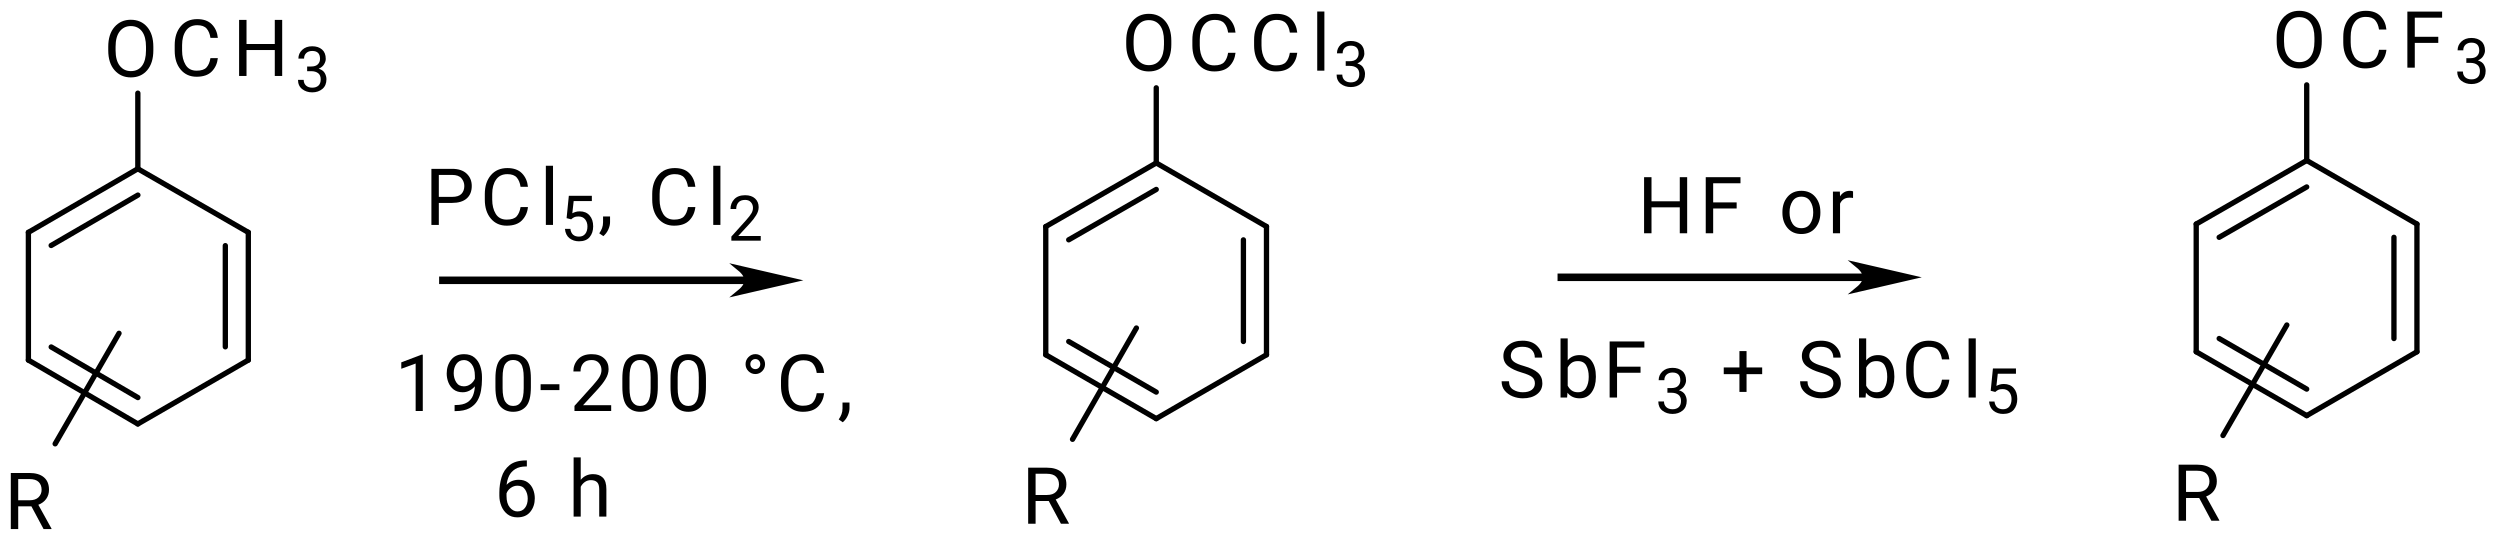 <?xml version="1.0" encoding="UTF-8"?>
<!DOCTYPE svg PUBLIC '-//W3C//DTD SVG 1.0//EN'
          'http://www.w3.org/TR/2001/REC-SVG-20010904/DTD/svg10.dtd'>
<svg stroke-dasharray="none" shape-rendering="auto" xmlns="http://www.w3.org/2000/svg" font-family="'Dialog'" text-rendering="auto" width="619" fill-opacity="1" color-interpolation="auto" color-rendering="auto" preserveAspectRatio="xMidYMid meet" font-size="12px" viewBox="0 0 619 134" fill="black" xmlns:xlink="http://www.w3.org/1999/xlink" stroke="black" image-rendering="auto" stroke-miterlimit="10" stroke-linecap="square" stroke-linejoin="miter" font-style="normal" stroke-width="1" height="134" stroke-dashoffset="0" font-weight="normal" stroke-opacity="1"
><!--Generated by the Batik Graphics2D SVG Generator--><defs id="genericDefs"
  /><g
  ><defs id="defs1"
    ><clipPath clipPathUnits="userSpaceOnUse" id="clipPath1"
      ><path d="M1.254 2.332 L233.038 2.332 L233.038 52.449 L1.254 52.449 L1.254 2.332 Z"
      /></clipPath
      ><clipPath clipPathUnits="userSpaceOnUse" id="clipPath2"
      ><path d="M94.763 155.875 L94.763 204.599 L320.102 204.599 L320.102 155.875 Z"
      /></clipPath
    ></defs
    ><g transform="scale(2.667,2.667) translate(-1.254,-2.332) matrix(1.029,0,0,1.029,-96.219,-158.001)"
    ><path d="M108.561 160.037 L108.561 160.357 Q108.561 161.498 108.007 162.149 Q107.456 162.798 106.531 162.798 Q105.632 162.798 105.062 162.149 Q104.492 161.498 104.492 160.357 L104.492 160.037 Q104.492 158.899 105.057 158.248 Q105.625 157.597 106.524 157.597 Q107.449 157.597 108.005 158.248 Q108.561 158.899 108.561 160.037 ZM107.898 160.357 L107.898 160.031 Q107.898 159.127 107.537 158.647 Q107.175 158.167 106.524 158.167 Q105.903 158.167 105.528 158.647 Q105.154 159.127 105.154 160.031 L105.154 160.357 Q105.154 161.268 105.532 161.75 Q105.91 162.23 106.531 162.23 Q107.185 162.23 107.542 161.75 Q107.898 161.268 107.898 160.357 Z" stroke="none" clip-path="url(#clipPath2)"
    /></g
    ><g transform="matrix(2.743,0,0,2.743,-259.927,-427.554)"
    ><path d="M113.756 161.118 L114.424 161.118 Q114.347 161.838 113.881 162.318 Q113.415 162.798 112.505 162.798 Q111.615 162.798 111.072 162.156 Q110.53 161.514 110.53 160.45 L110.53 159.947 Q110.53 158.883 111.077 158.241 Q111.626 157.597 112.565 157.597 Q113.422 157.597 113.884 158.07 Q114.347 158.543 114.424 159.289 L113.756 159.289 Q113.68 158.761 113.415 158.454 Q113.151 158.146 112.565 158.146 Q111.893 158.146 111.545 158.64 Q111.197 159.134 111.197 159.94 L111.197 160.45 Q111.197 161.199 111.513 161.725 Q111.83 162.251 112.505 162.251 Q113.144 162.251 113.406 161.952 Q113.67 161.653 113.756 161.118 Z" stroke="none" clip-path="url(#clipPath2)"
    /></g
    ><g transform="matrix(2.743,0,0,2.743,-259.927,-427.554)"
    ><path d="M119.564 162.728 L119.564 160.387 L117.012 160.387 L117.012 162.728 L116.343 162.728 L116.343 157.667 L117.012 157.667 L117.012 159.843 L119.564 159.843 L119.564 157.667 L120.232 157.667 L120.232 162.728 L119.564 162.728 Z" stroke="none" clip-path="url(#clipPath2)"
    /></g
    ><g transform="matrix(2.743,0,0,2.743,-259.927,-427.554)"
    ><path d="M122.851 162.296 L122.484 162.296 L122.484 161.874 L122.851 161.874 Q123.253 161.874 123.45 161.677 Q123.648 161.479 123.648 161.182 Q123.648 160.47 122.942 160.47 Q122.613 160.47 122.409 160.657 Q122.207 160.845 122.207 161.162 L121.694 161.162 Q121.694 160.698 122.037 160.374 Q122.38 160.047 122.942 160.047 Q123.49 160.047 123.828 160.338 Q124.165 160.628 124.165 161.193 Q124.165 161.417 124.013 161.673 Q123.863 161.929 123.529 162.072 Q123.932 162.202 124.078 162.474 Q124.227 162.747 124.227 163.023 Q124.227 163.591 123.859 163.9 Q123.492 164.208 122.945 164.208 Q122.417 164.208 122.039 163.915 Q121.66 163.62 121.66 163.081 L122.174 163.081 Q122.174 163.401 122.382 163.594 Q122.589 163.785 122.945 163.785 Q123.298 163.785 123.503 163.6 Q123.709 163.413 123.709 163.034 Q123.709 162.656 123.476 162.476 Q123.242 162.296 122.851 162.296 Z" stroke="none" clip-path="url(#clipPath2)"
    /></g
    ><g transform="matrix(2.743,0,0,2.743,-259.927,-427.554)"
    ><path d="M98.692 203.626 L97.594 201.575 L96.404 201.575 L96.404 203.626 L95.735 203.626 L95.735 198.565 L97.41 198.565 Q98.261 198.565 98.722 198.954 Q99.183 199.343 99.183 200.083 Q99.183 200.555 98.926 200.91 Q98.671 201.262 98.219 201.436 L99.408 203.585 L99.408 203.626 L98.692 203.626 ZM96.404 199.114 L96.404 201.028 L97.431 201.028 Q97.969 201.028 98.243 200.752 Q98.516 200.477 98.516 200.083 Q98.516 199.645 98.252 199.38 Q97.99 199.114 97.41 199.114 L96.404 199.114 Z" stroke="none" clip-path="url(#clipPath2)"
    /></g
    ><g transform="matrix(2.743,0,0,2.743,-259.927,-427.554)"
    ><path d="M200.491 159.559 L200.491 159.879 Q200.491 161.019 199.937 161.671 Q199.386 162.32 198.461 162.32 Q197.562 162.32 196.992 161.671 Q196.421 161.019 196.421 159.879 L196.421 159.559 Q196.421 158.421 196.987 157.77 Q197.555 157.119 198.454 157.119 Q199.379 157.119 199.935 157.77 Q200.491 158.421 200.491 159.559 ZM199.828 159.879 L199.828 159.552 Q199.828 158.648 199.467 158.169 Q199.105 157.689 198.454 157.689 Q197.833 157.689 197.457 158.169 Q197.084 158.648 197.084 159.552 L197.084 159.879 Q197.084 160.79 197.462 161.272 Q197.84 161.752 198.461 161.752 Q199.114 161.752 199.471 161.272 Q199.828 160.79 199.828 159.879 Z" stroke="none" clip-path="url(#clipPath2)"
    /></g
    ><g transform="matrix(2.743,0,0,2.743,-259.927,-427.554)"
    ><path d="M205.617 160.639 L206.285 160.639 Q206.208 161.36 205.742 161.84 Q205.276 162.32 204.366 162.32 Q203.476 162.32 202.933 161.678 Q202.391 161.036 202.391 159.972 L202.391 159.469 Q202.391 158.405 202.938 157.763 Q203.487 157.119 204.426 157.119 Q205.283 157.119 205.745 157.591 Q206.208 158.064 206.285 158.811 L205.617 158.811 Q205.541 158.282 205.276 157.976 Q205.012 157.668 204.426 157.668 Q203.754 157.668 203.406 158.162 Q203.058 158.655 203.058 159.462 L203.058 159.972 Q203.058 160.72 203.374 161.246 Q203.691 161.773 204.366 161.773 Q205.005 161.773 205.267 161.474 Q205.531 161.175 205.617 160.639 Z" stroke="none" clip-path="url(#clipPath2)"
    /></g
    ><g transform="matrix(2.743,0,0,2.743,-259.927,-427.554)"
    ><path d="M211.189 160.639 L211.857 160.639 Q211.78 161.36 211.315 161.84 Q210.849 162.32 209.938 162.32 Q209.048 162.32 208.506 161.678 Q207.963 161.036 207.963 159.972 L207.963 159.469 Q207.963 158.405 208.51 157.763 Q209.06 157.119 209.998 157.119 Q210.856 157.119 211.317 157.591 Q211.78 158.064 211.857 158.811 L211.189 158.811 Q211.113 158.282 210.849 157.976 Q210.584 157.668 209.998 157.668 Q209.326 157.668 208.978 158.162 Q208.631 158.655 208.631 159.462 L208.631 159.972 Q208.631 160.72 208.946 161.246 Q209.263 161.773 209.938 161.773 Q210.578 161.773 210.839 161.474 Q211.104 161.175 211.189 160.639 Z" stroke="none" clip-path="url(#clipPath2)"
    /></g
    ><g transform="matrix(2.743,0,0,2.743,-259.927,-427.554)"
    ><path d="M214.307 156.91 L214.307 162.25 L213.661 162.25 L213.661 156.91 L214.307 156.91 Z" stroke="none" clip-path="url(#clipPath2)"
    /></g
    ><g transform="matrix(2.743,0,0,2.743,-259.927,-427.554)"
    ><path d="M216.599 161.818 L216.232 161.818 L216.232 161.395 L216.599 161.395 Q217.002 161.395 217.198 161.199 Q217.397 161 217.397 160.704 Q217.397 159.992 216.69 159.992 Q216.362 159.992 216.158 160.179 Q215.956 160.366 215.956 160.683 L215.442 160.683 Q215.442 160.22 215.785 159.895 Q216.129 159.569 216.69 159.569 Q217.239 159.569 217.577 159.86 Q217.914 160.149 217.914 160.715 Q217.914 160.939 217.762 161.195 Q217.612 161.451 217.278 161.594 Q217.68 161.724 217.827 161.996 Q217.975 162.269 217.975 162.545 Q217.975 163.112 217.608 163.422 Q217.241 163.73 216.694 163.73 Q216.166 163.73 215.787 163.437 Q215.409 163.142 215.409 162.602 L215.923 162.602 Q215.923 162.923 216.13 163.116 Q216.338 163.307 216.694 163.307 Q217.046 163.307 217.252 163.122 Q217.458 162.934 217.458 162.556 Q217.458 162.178 217.224 161.998 Q216.991 161.818 216.599 161.818 Z" stroke="none" clip-path="url(#clipPath2)"
    /></g
    ><g transform="matrix(2.743,0,0,2.743,-259.927,-427.554)"
    ><path d="M190.527 203.148 L189.428 201.097 L188.239 201.097 L188.239 203.148 L187.569 203.148 L187.569 198.086 L189.245 198.086 Q190.095 198.086 190.557 198.476 Q191.018 198.865 191.018 199.604 Q191.018 200.077 190.761 200.432 Q190.506 200.784 190.054 200.958 L191.243 203.106 L191.243 203.148 L190.527 203.148 ZM188.239 198.635 L188.239 200.55 L189.266 200.55 Q189.804 200.55 190.077 200.274 Q190.35 199.998 190.35 199.604 Q190.35 199.166 190.086 198.902 Q189.824 198.635 189.245 198.635 L188.239 198.635 Z" stroke="none" clip-path="url(#clipPath2)"
    /></g
    ><g transform="matrix(2.743,0,0,2.743,-259.927,-427.554)"
    ><path d="M304.337 159.287 L304.337 159.607 Q304.337 160.748 303.784 161.399 Q303.232 162.048 302.307 162.048 Q301.408 162.048 300.838 161.399 Q300.267 160.748 300.267 159.607 L300.267 159.287 Q300.267 158.149 300.833 157.498 Q301.401 156.847 302.3 156.847 Q303.225 156.847 303.781 157.498 Q304.337 158.149 304.337 159.287 ZM303.675 159.607 L303.675 159.281 Q303.675 158.377 303.313 157.897 Q302.952 157.417 302.3 157.417 Q301.679 157.417 301.304 157.897 Q300.93 158.377 300.93 159.281 L300.93 159.607 Q300.93 160.518 301.308 161 Q301.686 161.48 302.307 161.48 Q302.961 161.48 303.318 161 Q303.675 160.518 303.675 159.607 Z" stroke="none" clip-path="url(#clipPath2)"
    /></g
    ><g transform="matrix(2.743,0,0,2.743,-259.927,-427.554)"
    ><path d="M309.505 160.368 L310.172 160.368 Q310.096 161.088 309.63 161.568 Q309.164 162.048 308.253 162.048 Q307.363 162.048 306.821 161.406 Q306.278 160.764 306.278 159.7 L306.278 159.197 Q306.278 158.133 306.825 157.491 Q307.375 156.847 308.313 156.847 Q309.171 156.847 309.632 157.32 Q310.096 157.793 310.172 158.539 L309.505 158.539 Q309.428 158.011 309.164 157.704 Q308.9 157.396 308.313 157.396 Q307.641 157.396 307.293 157.89 Q306.946 158.384 306.946 159.19 L306.946 159.7 Q306.946 160.449 307.261 160.975 Q307.579 161.501 308.253 161.501 Q308.893 161.501 309.155 161.202 Q309.419 160.903 309.505 160.368 Z" stroke="none" clip-path="url(#clipPath2)"
    /></g
    ><g transform="matrix(2.743,0,0,2.743,-259.927,-427.554)"
    ><path d="M312.064 161.978 L312.064 156.917 L315.2 156.917 L315.2 157.466 L312.733 157.466 L312.733 159.192 L314.854 159.192 L314.854 159.742 L312.733 159.742 L312.733 161.978 L312.064 161.978 Z" stroke="none" clip-path="url(#clipPath2)"
    /></g
    ><g transform="matrix(2.743,0,0,2.743,-259.927,-427.554)"
    ><path d="M317.754 161.546 L317.387 161.546 L317.387 161.124 L317.754 161.124 Q318.157 161.124 318.353 160.927 Q318.552 160.729 318.552 160.432 Q318.552 159.72 317.845 159.72 Q317.517 159.72 317.313 159.907 Q317.111 160.095 317.111 160.412 L316.597 160.412 Q316.597 159.948 316.94 159.624 Q317.283 159.297 317.845 159.297 Q318.394 159.297 318.731 159.588 Q319.069 159.878 319.069 160.443 Q319.069 160.667 318.917 160.923 Q318.767 161.179 318.433 161.322 Q318.835 161.452 318.982 161.724 Q319.13 161.997 319.13 162.273 Q319.13 162.841 318.763 163.15 Q318.396 163.458 317.849 163.458 Q317.32 163.458 316.942 163.165 Q316.564 162.87 316.564 162.331 L317.077 162.331 Q317.077 162.651 317.285 162.844 Q317.493 163.035 317.849 163.035 Q318.201 163.035 318.407 162.85 Q318.613 162.663 318.613 162.284 Q318.613 161.906 318.379 161.726 Q318.146 161.546 317.754 161.546 Z" stroke="none" clip-path="url(#clipPath2)"
    /></g
    ><g transform="matrix(2.743,0,0,2.743,-259.927,-427.554)"
    ><path d="M294.373 202.876 L293.274 200.825 L292.085 200.825 L292.085 202.876 L291.416 202.876 L291.416 197.815 L293.091 197.815 Q293.942 197.815 294.403 198.204 Q294.864 198.593 294.864 199.333 Q294.864 199.805 294.607 200.16 Q294.352 200.512 293.9 200.686 L295.089 202.835 L295.089 202.876 L294.373 202.876 ZM292.085 198.364 L292.085 200.278 L293.112 200.278 Q293.65 200.278 293.923 200.002 Q294.197 199.727 294.197 199.333 Q294.197 198.895 293.933 198.63 Q293.671 198.364 293.091 198.364 L292.085 198.364 Z" stroke="none" clip-path="url(#clipPath2)"
    /></g
    ><g transform="matrix(2.743,0,0,2.743,-259.927,-427.554)"
    ><path d="M233.309 190.476 Q233.309 190.121 233.065 189.912 Q232.822 189.704 232.106 189.495 Q231.355 189.275 230.91 188.934 Q230.465 188.591 230.465 188 Q230.465 187.409 230.935 187.018 Q231.406 186.624 232.185 186.624 Q233.04 186.624 233.503 187.094 Q233.969 187.562 233.969 188.153 L233.302 188.153 Q233.302 187.729 233.026 187.451 Q232.752 187.173 232.185 187.173 Q231.649 187.173 231.392 187.407 Q231.135 187.641 231.135 187.993 Q231.135 188.313 231.415 188.526 Q231.696 188.737 232.321 188.911 Q233.179 189.155 233.58 189.516 Q233.983 189.878 233.983 190.469 Q233.983 191.088 233.499 191.456 Q233.017 191.825 232.217 191.825 Q231.746 191.825 231.308 191.651 Q230.87 191.477 230.588 191.134 Q230.305 190.791 230.305 190.288 L230.972 190.288 Q230.972 190.805 231.35 191.041 Q231.73 191.278 232.217 191.278 Q232.741 191.278 233.024 191.062 Q233.309 190.844 233.309 190.476 Z" stroke="none" clip-path="url(#clipPath2)"
    /></g
    ><g transform="matrix(2.743,0,0,2.743,-259.927,-427.554)"
    ><path d="M238.813 189.915 Q238.813 190.74 238.431 191.282 Q238.048 191.825 237.348 191.825 Q236.637 191.825 236.25 191.319 L236.215 191.755 L235.624 191.755 L235.624 186.415 L236.271 186.415 L236.271 188.399 Q236.653 187.924 237.341 187.924 Q238.051 187.924 238.431 188.452 Q238.813 188.981 238.813 189.843 L238.813 189.915 ZM237.181 188.466 Q236.832 188.466 236.611 188.635 Q236.393 188.802 236.271 189.05 L236.271 190.686 Q236.396 190.937 236.618 191.108 Q236.841 191.278 237.189 191.278 Q237.71 191.278 237.937 190.877 Q238.167 190.476 238.167 189.915 L238.167 189.843 Q238.167 189.282 237.949 188.874 Q237.731 188.466 237.181 188.466 Z" stroke="none" clip-path="url(#clipPath2)"
    /></g
    ><g transform="matrix(2.743,0,0,2.743,-259.927,-427.554)"
    ><path d="M240.055 191.755 L240.055 186.693 L243.191 186.693 L243.191 187.242 L240.725 187.242 L240.725 188.969 L242.845 188.969 L242.845 189.518 L240.725 189.518 L240.725 191.755 L240.055 191.755 Z" stroke="none" clip-path="url(#clipPath2)"
    /></g
    ><g transform="matrix(2.743,0,0,2.743,-259.927,-427.554)"
    ><path d="M245.638 191.323 L245.271 191.323 L245.271 190.9 L245.638 190.9 Q246.041 190.9 246.237 190.704 Q246.436 190.505 246.436 190.209 Q246.436 189.497 245.729 189.497 Q245.401 189.497 245.197 189.684 Q244.995 189.871 244.995 190.188 L244.481 190.188 Q244.481 189.725 244.824 189.4 Q245.167 189.074 245.729 189.074 Q246.278 189.074 246.616 189.365 Q246.953 189.654 246.953 190.22 Q246.953 190.444 246.801 190.7 Q246.651 190.956 246.317 191.099 Q246.719 191.228 246.866 191.501 Q247.014 191.774 247.014 192.05 Q247.014 192.617 246.647 192.927 Q246.28 193.235 245.733 193.235 Q245.205 193.235 244.826 192.942 Q244.448 192.647 244.448 192.107 L244.962 192.107 Q244.962 192.428 245.169 192.621 Q245.377 192.812 245.733 192.812 Q246.085 192.812 246.291 192.626 Q246.497 192.439 246.497 192.061 Q246.497 191.683 246.263 191.503 Q246.03 191.323 245.638 191.323 Z" stroke="none" clip-path="url(#clipPath2)"
    /></g
    ><g transform="matrix(2.743,0,0,2.743,-259.927,-427.554)"
    ><path d="M253.825 189.644 L252.414 189.644 L252.414 191.247 L251.772 191.247 L251.772 189.644 L250.356 189.644 L250.356 189.039 L251.772 189.039 L251.772 187.562 L252.414 187.562 L252.414 189.039 L253.825 189.039 L253.825 189.644 Z" stroke="none" clip-path="url(#clipPath2)"
    /></g
    ><g transform="matrix(2.743,0,0,2.743,-259.927,-427.554)"
    ><path d="M260.252 190.476 Q260.252 190.121 260.008 189.912 Q259.765 189.704 259.049 189.495 Q258.298 189.275 257.853 188.934 Q257.408 188.591 257.408 188 Q257.408 187.409 257.878 187.018 Q258.349 186.624 259.127 186.624 Q259.983 186.624 260.446 187.094 Q260.912 187.562 260.912 188.153 L260.245 188.153 Q260.245 187.729 259.969 187.451 Q259.695 187.173 259.127 187.173 Q258.592 187.173 258.335 187.407 Q258.078 187.641 258.078 187.993 Q258.078 188.313 258.358 188.526 Q258.639 188.737 259.264 188.911 Q260.122 189.155 260.523 189.516 Q260.926 189.878 260.926 190.469 Q260.926 191.088 260.442 191.456 Q259.96 191.825 259.16 191.825 Q258.69 191.825 258.251 191.651 Q257.813 191.477 257.531 191.134 Q257.248 190.791 257.248 190.288 L257.915 190.288 Q257.915 190.805 258.293 191.041 Q258.673 191.278 259.16 191.278 Q259.684 191.278 259.966 191.062 Q260.252 190.844 260.252 190.476 Z" stroke="none" clip-path="url(#clipPath2)"
    /></g
    ><g transform="matrix(2.743,0,0,2.743,-259.927,-427.554)"
    ><path d="M265.756 189.915 Q265.756 190.74 265.374 191.282 Q264.991 191.825 264.291 191.825 Q263.58 191.825 263.193 191.319 L263.158 191.755 L262.567 191.755 L262.567 186.415 L263.214 186.415 L263.214 188.399 Q263.596 187.924 264.284 187.924 Q264.994 187.924 265.374 188.452 Q265.756 188.981 265.756 189.843 L265.756 189.915 ZM264.125 188.466 Q263.774 188.466 263.554 188.635 Q263.337 188.802 263.214 189.05 L263.214 190.686 Q263.339 190.937 263.561 191.108 Q263.784 191.278 264.132 191.278 Q264.653 191.278 264.88 190.877 Q265.11 190.476 265.11 189.915 L265.11 189.843 Q265.11 189.282 264.892 188.874 Q264.674 188.466 264.125 188.466 Z" stroke="none" clip-path="url(#clipPath2)"
    /></g
    ><g transform="matrix(2.743,0,0,2.743,-259.927,-427.554)"
    ><path d="M270.053 190.144 L270.72 190.144 Q270.644 190.865 270.178 191.345 Q269.712 191.825 268.801 191.825 Q267.911 191.825 267.369 191.183 Q266.826 190.541 266.826 189.477 L266.826 188.974 Q266.826 187.91 267.373 187.268 Q267.923 186.624 268.861 186.624 Q269.719 186.624 270.18 187.096 Q270.644 187.569 270.72 188.315 L270.053 188.315 Q269.976 187.787 269.712 187.481 Q269.448 187.173 268.861 187.173 Q268.189 187.173 267.841 187.667 Q267.494 188.16 267.494 188.967 L267.494 189.477 Q267.494 190.225 267.809 190.751 Q268.127 191.278 268.801 191.278 Q269.441 191.278 269.702 190.979 Q269.967 190.68 270.053 190.144 Z" stroke="none" clip-path="url(#clipPath2)"
    /></g
    ><g transform="matrix(2.743,0,0,2.743,-259.927,-427.554)"
    ><path d="M273.105 186.415 L273.105 191.755 L272.458 191.755 L272.458 186.415 L273.105 186.415 Z" stroke="none" clip-path="url(#clipPath2)"
    /></g
    ><g transform="matrix(2.743,0,0,2.743,-259.927,-427.554)"
    ><path d="M274.864 191.251 L274.452 191.145 L274.654 189.13 L276.733 189.13 L276.733 189.604 L275.092 189.604 L274.969 190.706 Q275.08 190.643 275.251 190.587 Q275.422 190.531 275.644 190.531 Q276.204 190.531 276.527 190.9 Q276.851 191.267 276.851 191.888 Q276.851 192.469 276.534 192.853 Q276.217 193.235 275.57 193.235 Q275.077 193.235 274.717 192.958 Q274.359 192.68 274.304 192.113 L274.793 192.113 Q274.891 192.812 275.57 192.812 Q275.933 192.812 276.134 192.565 Q276.334 192.317 276.334 191.894 Q276.334 191.512 276.124 191.252 Q275.915 190.993 275.526 190.993 Q275.266 190.993 275.132 191.063 Q274.999 191.132 274.864 191.251 Z" stroke="none" clip-path="url(#clipPath2)"
    /></g
    ><g transform="matrix(2.743,0,0,2.743,-259.927,-427.554)"
    ><path d="M246.387 176.927 L246.387 174.586 L243.835 174.586 L243.835 176.927 L243.165 176.927 L243.165 171.865 L243.835 171.865 L243.835 174.041 L246.387 174.041 L246.387 171.865 L247.054 171.865 L247.054 176.927 L246.387 176.927 Z" stroke="none" clip-path="url(#clipPath2)"
    /></g
    ><g transform="matrix(2.743,0,0,2.743,-259.927,-427.554)"
    ><path d="M248.731 176.927 L248.731 171.865 L251.867 171.865 L251.867 172.414 L249.401 172.414 L249.401 174.141 L251.521 174.141 L251.521 174.69 L249.401 174.69 L249.401 176.927 L248.731 176.927 Z" stroke="none" clip-path="url(#clipPath2)"
    /></g
    ><g transform="matrix(2.743,0,0,2.743,-259.927,-427.554)"
    ><path d="M255.652 175.086 L255.652 175.007 Q255.652 174.189 256.111 173.642 Q256.57 173.095 257.36 173.095 Q258.155 173.095 258.617 173.642 Q259.078 174.189 259.078 175.007 L259.078 175.086 Q259.078 175.904 258.617 176.451 Q258.155 176.996 257.367 176.996 Q256.575 176.996 256.113 176.451 Q255.652 175.904 255.652 175.086 ZM256.297 175.007 L256.297 175.086 Q256.297 175.647 256.561 176.057 Q256.827 176.468 257.367 176.468 Q257.896 176.468 258.162 176.057 Q258.431 175.647 258.431 175.086 L258.431 175.007 Q258.431 174.453 258.162 174.039 Q257.896 173.624 257.36 173.624 Q256.827 173.624 256.561 174.039 Q256.297 174.453 256.297 175.007 Z" stroke="none" clip-path="url(#clipPath2)"
    /></g
    ><g transform="matrix(2.743,0,0,2.743,-259.927,-427.554)"
    ><path d="M261.714 173.714 Q261.383 173.714 261.169 173.863 Q260.959 174.008 260.854 174.256 L260.854 176.927 L260.212 176.927 L260.212 173.165 L260.838 173.165 L260.852 173.596 Q260.993 173.367 261.213 173.232 Q261.436 173.095 261.744 173.095 Q261.925 173.095 262.029 173.144 L262.027 173.742 Q261.883 173.714 261.714 173.714 Z" stroke="none" clip-path="url(#clipPath2)"
    /></g
    ><g transform="matrix(2.743,0,0,2.743,-259.927,-427.554)"
    ><path d="M135.567 174.187 L134.371 174.187 L134.371 176.173 L133.701 176.173 L133.701 171.111 L135.567 171.111 Q136.429 171.111 136.885 171.547 Q137.344 171.98 137.344 172.655 Q137.344 173.387 136.885 173.788 Q136.429 174.187 135.567 174.187 ZM134.371 171.66 L134.371 173.642 L135.567 173.642 Q136.158 173.642 136.415 173.369 Q136.672 173.093 136.672 172.662 Q136.672 172.272 136.415 171.966 Q136.158 171.66 135.567 171.66 L134.371 171.66 Z" stroke="none" clip-path="url(#clipPath2)"
    /></g
    ><g transform="matrix(2.743,0,0,2.743,-259.927,-427.554)"
    ><path d="M141.749 174.562 L142.416 174.562 Q142.34 175.283 141.874 175.763 Q141.408 176.242 140.497 176.242 Q139.607 176.242 139.065 175.6 Q138.522 174.958 138.522 173.895 L138.522 173.392 Q138.522 172.328 139.069 171.686 Q139.619 171.042 140.557 171.042 Q141.415 171.042 141.876 171.514 Q142.34 171.987 142.416 172.733 L141.749 172.733 Q141.672 172.205 141.408 171.899 Q141.144 171.591 140.557 171.591 Q139.885 171.591 139.537 172.084 Q139.19 172.578 139.19 173.385 L139.19 173.895 Q139.19 174.643 139.505 175.169 Q139.822 175.695 140.497 175.695 Q141.137 175.695 141.399 175.397 Q141.663 175.097 141.749 174.562 Z" stroke="none" clip-path="url(#clipPath2)"
    /></g
    ><g transform="matrix(2.743,0,0,2.743,-259.927,-427.554)"
    ><path d="M144.678 170.833 L144.678 176.173 L144.032 176.173 L144.032 170.833 L144.678 170.833 Z" stroke="none" clip-path="url(#clipPath2)"
    /></g
    ><g transform="matrix(2.743,0,0,2.743,-259.927,-427.554)"
    ><path d="M146.315 175.669 L145.904 175.563 L146.106 173.547 L148.184 173.547 L148.184 174.022 L146.543 174.022 L146.421 175.123 Q146.532 175.06 146.703 175.005 Q146.873 174.949 147.096 174.949 Q147.656 174.949 147.978 175.318 Q148.303 175.685 148.303 176.306 Q148.303 176.887 147.986 177.271 Q147.669 177.653 147.022 177.653 Q146.528 177.653 146.169 177.376 Q145.811 177.098 145.755 176.531 L146.245 176.531 Q146.343 177.23 147.022 177.23 Q147.385 177.23 147.585 176.983 Q147.786 176.735 147.786 176.312 Q147.786 175.93 147.576 175.67 Q147.367 175.411 146.977 175.411 Q146.718 175.411 146.584 175.481 Q146.451 175.55 146.315 175.669 Z" stroke="none" clip-path="url(#clipPath2)"
    /></g
    ><g transform="matrix(2.743,0,0,2.743,-259.927,-427.554)"
    ><path d="M149.827 175.408 L149.827 175.925 Q149.827 176.242 149.667 176.595 Q149.507 176.949 149.217 177.186 L148.853 176.931 Q149.016 176.701 149.106 176.46 Q149.196 176.219 149.196 175.936 L149.196 175.408 L149.827 175.408 Z" stroke="none" clip-path="url(#clipPath2)"
    /></g
    ><g transform="matrix(2.743,0,0,2.743,-259.927,-427.554)"
    ><path d="M156.859 174.562 L157.527 174.562 Q157.451 175.283 156.985 175.763 Q156.519 176.242 155.608 176.242 Q154.718 176.242 154.175 175.6 Q153.633 174.958 153.633 173.895 L153.633 173.392 Q153.633 172.328 154.18 171.686 Q154.73 171.042 155.668 171.042 Q156.526 171.042 156.987 171.514 Q157.451 171.987 157.527 172.733 L156.859 172.733 Q156.783 172.205 156.519 171.899 Q156.255 171.591 155.668 171.591 Q154.996 171.591 154.648 172.084 Q154.301 172.578 154.301 173.385 L154.301 173.895 Q154.301 174.643 154.616 175.169 Q154.933 175.695 155.608 175.695 Q156.248 175.695 156.51 175.397 Q156.774 175.097 156.859 174.562 Z" stroke="none" clip-path="url(#clipPath2)"
    /></g
    ><g transform="matrix(2.743,0,0,2.743,-259.927,-427.554)"
    ><path d="M159.789 170.833 L159.789 176.173 L159.143 176.173 L159.143 170.833 L159.789 170.833 Z" stroke="none" clip-path="url(#clipPath2)"
    /></g
    ><g transform="matrix(2.743,0,0,2.743,-259.927,-427.554)"
    ><path d="M163.429 177.174 L163.429 177.597 L160.777 177.597 L160.777 177.226 L162.105 175.75 Q162.472 175.34 162.6 175.107 Q162.728 174.871 162.728 174.634 Q162.728 174.337 162.542 174.126 Q162.357 173.915 162.021 173.915 Q161.615 173.915 161.415 174.146 Q161.215 174.376 161.215 174.738 L160.699 174.738 Q160.699 174.226 161.035 173.859 Q161.372 173.492 162.021 173.492 Q162.594 173.492 162.917 173.79 Q163.241 174.087 163.241 174.573 Q163.241 174.932 163.017 175.298 Q162.794 175.661 162.483 175.997 L161.398 177.174 L163.429 177.174 Z" stroke="none" clip-path="url(#clipPath2)"
    /></g
    ><g transform="matrix(2.743,0,0,2.743,-259.927,-427.554)"
    ><path d="M132.923 187.883 L132.923 192.973 L132.279 192.973 L132.279 188.685 L130.983 189.158 L130.983 188.578 L132.821 187.883 L132.923 187.883 Z" stroke="none" clip-path="url(#clipPath2)"
    /></g
    ><g transform="matrix(2.743,0,0,2.743,-259.927,-427.554)"
    ><path d="M138.266 190.122 Q138.266 190.616 138.18 191.119 Q138.097 191.619 137.851 192.043 Q137.605 192.465 137.126 192.723 Q136.646 192.98 135.86 192.98 L135.795 192.98 L135.795 192.433 L135.86 192.433 Q136.56 192.433 136.936 192.194 Q137.311 191.953 137.457 191.566 Q137.605 191.179 137.624 190.741 Q137.422 190.98 137.14 191.13 Q136.859 191.279 136.528 191.279 Q136.027 191.279 135.707 191.028 Q135.387 190.778 135.234 190.391 Q135.082 190.004 135.082 189.589 Q135.082 188.866 135.48 188.354 Q135.879 187.841 136.653 187.841 Q137.23 187.841 137.587 188.141 Q137.944 188.44 138.104 188.91 Q138.266 189.378 138.266 189.888 L138.266 190.122 ZM135.714 189.554 Q135.714 190.006 135.939 190.375 Q136.166 190.743 136.632 190.743 Q136.963 190.743 137.232 190.546 Q137.501 190.347 137.626 190.055 L137.626 189.802 Q137.626 189.109 137.332 188.741 Q137.04 188.372 136.653 188.372 Q136.206 188.372 135.96 188.713 Q135.714 189.051 135.714 189.554 Z" stroke="none" clip-path="url(#clipPath2)"
    /></g
    ><g transform="matrix(2.743,0,0,2.743,-259.927,-427.554)"
    ><path d="M142.68 190.039 L142.68 190.81 Q142.68 192.055 142.249 192.549 Q141.82 193.042 141.083 193.042 Q140.357 193.042 139.919 192.549 Q139.481 192.055 139.481 190.81 L139.481 190.039 Q139.481 188.796 139.915 188.319 Q140.351 187.841 141.076 187.841 Q141.813 187.841 142.246 188.319 Q142.68 188.796 142.68 190.039 ZM142.033 190.915 L142.033 189.93 Q142.033 189.075 141.79 188.72 Q141.546 188.365 141.076 188.365 Q140.617 188.365 140.371 188.72 Q140.128 189.075 140.128 189.93 L140.128 190.915 Q140.128 191.763 140.376 192.138 Q140.624 192.514 141.083 192.514 Q141.556 192.514 141.794 192.138 Q142.033 191.763 142.033 190.915 Z" stroke="none" clip-path="url(#clipPath2)"
    /></g
    ><g transform="matrix(2.743,0,0,2.743,-259.927,-427.554)"
    ><path d="M145.256 190.555 L145.256 191.084 L143.559 191.084 L143.559 190.555 L145.256 190.555 Z" stroke="none" clip-path="url(#clipPath2)"
    /></g
    ><g transform="matrix(2.743,0,0,2.743,-259.927,-427.554)"
    ><path d="M149.929 192.445 L149.929 192.973 L146.615 192.973 L146.615 192.509 L148.274 190.665 Q148.733 190.152 148.893 189.86 Q149.053 189.566 149.053 189.269 Q149.053 188.898 148.821 188.634 Q148.589 188.37 148.17 188.37 Q147.662 188.37 147.412 188.66 Q147.162 188.947 147.162 189.399 L146.517 189.399 Q146.517 188.759 146.937 188.3 Q147.359 187.841 148.17 187.841 Q148.886 187.841 149.289 188.215 Q149.695 188.585 149.695 189.193 Q149.695 189.642 149.415 190.099 Q149.136 190.553 148.747 190.973 L147.391 192.445 L149.929 192.445 Z" stroke="none" clip-path="url(#clipPath2)"
    /></g
    ><g transform="matrix(2.743,0,0,2.743,-259.927,-427.554)"
    ><path d="M154.137 190.039 L154.137 190.81 Q154.137 192.055 153.706 192.549 Q153.277 193.042 152.54 193.042 Q151.814 193.042 151.376 192.549 Q150.938 192.055 150.938 190.81 L150.938 190.039 Q150.938 188.796 151.372 188.319 Q151.807 187.841 152.533 187.841 Q153.27 187.841 153.703 188.319 Q154.137 188.796 154.137 190.039 ZM153.49 190.915 L153.49 189.93 Q153.49 189.075 153.247 188.72 Q153.003 188.365 152.533 188.365 Q152.074 188.365 151.828 188.72 Q151.585 189.075 151.585 189.93 L151.585 190.915 Q151.585 191.763 151.833 192.138 Q152.081 192.514 152.54 192.514 Q153.012 192.514 153.251 192.138 Q153.49 191.763 153.49 190.915 Z" stroke="none" clip-path="url(#clipPath2)"
    /></g
    ><g transform="matrix(2.743,0,0,2.743,-259.927,-427.554)"
    ><path d="M158.483 190.039 L158.483 190.81 Q158.483 192.055 158.052 192.549 Q157.623 193.042 156.886 193.042 Q156.161 193.042 155.723 192.549 Q155.285 192.055 155.285 190.81 L155.285 190.039 Q155.285 188.796 155.718 188.319 Q156.154 187.841 156.879 187.841 Q157.616 187.841 158.05 188.319 Q158.483 188.796 158.483 190.039 ZM157.837 190.915 L157.837 189.93 Q157.837 189.075 157.593 188.72 Q157.35 188.365 156.879 188.365 Q156.42 188.365 156.175 188.72 Q155.931 189.075 155.931 189.93 L155.931 190.915 Q155.931 191.763 156.179 192.138 Q156.427 192.514 156.886 192.514 Q157.359 192.514 157.598 192.138 Q157.837 191.763 157.837 190.915 Z" stroke="none" clip-path="url(#clipPath2)"
    /></g
    ><g transform="matrix(2.743,0,0,2.743,-259.927,-427.554)"
    ><path d="M162.059 188.741 Q162.059 188.37 162.321 188.103 Q162.583 187.837 162.945 187.837 Q163.306 187.837 163.561 188.103 Q163.818 188.37 163.818 188.741 Q163.818 189.114 163.561 189.376 Q163.306 189.635 162.945 189.635 Q162.583 189.635 162.321 189.376 Q162.059 189.114 162.059 188.741 ZM162.49 188.741 Q162.49 188.933 162.622 189.063 Q162.757 189.19 162.945 189.19 Q163.132 189.19 163.26 189.063 Q163.387 188.933 163.387 188.741 Q163.387 188.546 163.26 188.414 Q163.132 188.282 162.945 188.282 Q162.757 188.282 162.622 188.414 Q162.49 188.546 162.49 188.741 Z" stroke="none" clip-path="url(#clipPath2)"
    /></g
    ><g transform="matrix(2.743,0,0,2.743,-259.927,-427.554)"
    ><path d="M168.484 191.362 L169.152 191.362 Q169.075 192.083 168.609 192.563 Q168.143 193.042 167.233 193.042 Q166.343 193.042 165.8 192.4 Q165.258 191.758 165.258 190.695 L165.258 190.192 Q165.258 189.128 165.805 188.486 Q166.354 187.841 167.293 187.841 Q168.15 187.841 168.612 188.314 Q169.075 188.787 169.152 189.533 L168.484 189.533 Q168.408 189.005 168.143 188.699 Q167.879 188.391 167.293 188.391 Q166.621 188.391 166.273 188.885 Q165.925 189.378 165.925 190.185 L165.925 190.695 Q165.925 191.443 166.241 191.969 Q166.558 192.495 167.233 192.495 Q167.872 192.495 168.134 192.196 Q168.399 191.898 168.484 191.362 Z" stroke="none" clip-path="url(#clipPath2)"
    /></g
    ><g transform="matrix(2.743,0,0,2.743,-259.927,-427.554)"
    ><path d="M171.44 192.208 L171.44 192.725 Q171.44 193.042 171.28 193.395 Q171.121 193.749 170.831 193.986 L170.467 193.731 Q170.629 193.501 170.72 193.26 Q170.81 193.019 170.81 192.737 L170.81 192.208 L171.44 192.208 Z" stroke="none" clip-path="url(#clipPath2)"
    /></g
    ><g stroke-width="0.48" transform="matrix(2.743,0,0,2.743,-259.927,-427.554)" stroke-linejoin="round" stroke-linecap="round"
    ><path fill="none" d="M97.323 176.845 L97.323 188.374" clip-path="url(#clipPath2)"
    /></g
    ><g stroke-width="0.48" transform="matrix(2.743,0,0,2.743,-259.927,-427.554)" stroke-linejoin="round" stroke-linecap="round"
    ><path fill="none" d="M97.323 188.374 L107.202 194.138 M99.382 187.192 L107.207 191.758" clip-path="url(#clipPath2)"
    /></g
    ><g stroke-width="0.48" transform="matrix(2.743,0,0,2.743,-259.927,-427.554)" stroke-linejoin="round" stroke-linecap="round"
    ><path fill="none" d="M107.202 194.138 L117.174 188.374" clip-path="url(#clipPath2)"
    /></g
    ><g stroke-width="0.48" transform="matrix(2.743,0,0,2.743,-259.927,-427.554)" stroke-linejoin="round" stroke-linecap="round"
    ><path fill="none" d="M117.174 188.374 L117.174 176.845 M115.099 187.177 L115.099 178.045" clip-path="url(#clipPath2)"
    /></g
    ><g stroke-width="0.48" transform="matrix(2.743,0,0,2.743,-259.927,-427.554)" stroke-linejoin="round" stroke-linecap="round"
    ><path fill="none" d="M117.174 176.845 L107.202 171.105" clip-path="url(#clipPath2)"
    /></g
    ><g stroke-width="0.48" transform="matrix(2.743,0,0,2.743,-259.927,-427.554)" stroke-linejoin="round" stroke-linecap="round"
    ><path fill="none" d="M97.323 176.845 L107.202 171.105 M99.379 178.029 L107.207 173.481" clip-path="url(#clipPath2)"
    /></g
    ><g stroke-width="0.48" transform="matrix(2.743,0,0,2.743,-259.927,-427.554)" stroke-linejoin="round" stroke-linecap="round"
    ><path fill="none" d="M107.202 171.105 L107.202 164.281" clip-path="url(#clipPath2)"
    /></g
    ><g stroke-width="0.48" transform="matrix(2.743,0,0,2.743,-259.927,-427.554)" stroke-linejoin="round" stroke-linecap="round"
    ><path fill="none" d="M105.503 185.958 L99.739 195.932" clip-path="url(#clipPath2)"
    /></g
    ><g stroke-width="0.48" transform="matrix(2.743,0,0,2.743,-259.927,-427.554)" stroke-linejoin="round" stroke-linecap="round"
    ><path fill="none" d="M189.157 176.32 L189.157 187.896" clip-path="url(#clipPath2)"
    /></g
    ><g stroke-width="0.48" transform="matrix(2.743,0,0,2.743,-259.927,-427.554)" stroke-linejoin="round" stroke-linecap="round"
    ><path fill="none" d="M189.157 187.896 L199.131 193.66 M191.231 186.699 L199.13 191.264" clip-path="url(#clipPath2)"
    /></g
    ><g stroke-width="0.48" transform="matrix(2.743,0,0,2.743,-259.927,-427.554)" stroke-linejoin="round" stroke-linecap="round"
    ><path fill="none" d="M199.131 193.66 L209.081 187.896" clip-path="url(#clipPath2)"
    /></g
    ><g stroke-width="0.48" transform="matrix(2.743,0,0,2.743,-259.927,-427.554)" stroke-linejoin="round" stroke-linecap="round"
    ><path fill="none" d="M209.081 187.896 L209.081 176.32 M206.998 186.695 L206.998 177.524" clip-path="url(#clipPath2)"
    /></g
    ><g stroke-width="0.48" transform="matrix(2.743,0,0,2.743,-259.927,-427.554)" stroke-linejoin="round" stroke-linecap="round"
    ><path fill="none" d="M209.081 176.32 L199.131 170.58" clip-path="url(#clipPath2)"
    /></g
    ><g stroke-width="0.48" transform="matrix(2.743,0,0,2.743,-259.927,-427.554)" stroke-linejoin="round" stroke-linecap="round"
    ><path fill="none" d="M189.157 176.32 L199.131 170.58 M191.229 177.518 L199.13 172.971" clip-path="url(#clipPath2)"
    /></g
    ><g stroke-width="0.48" transform="matrix(2.743,0,0,2.743,-259.927,-427.554)" stroke-linejoin="round" stroke-linecap="round"
    ><path fill="none" d="M199.131 170.58 L199.131 163.799" clip-path="url(#clipPath2)"
    /></g
    ><g stroke-width="0.48" transform="matrix(2.743,0,0,2.743,-259.927,-427.554)" stroke-linejoin="round" stroke-linecap="round"
    ><path fill="none" d="M197.338 185.48 L191.573 195.525" clip-path="url(#clipPath2)"
    /></g
    ><g stroke-width="0.48" transform="matrix(2.743,0,0,2.743,-259.927,-427.554)" stroke-linejoin="round" stroke-linecap="round"
    ><path fill="none" d="M293.004 176.095 L293.004 187.624" clip-path="url(#clipPath2)"
    /></g
    ><g stroke-width="0.48" transform="matrix(2.743,0,0,2.743,-259.927,-427.554)" stroke-linejoin="round" stroke-linecap="round"
    ><path fill="none" d="M293.004 187.624 L302.978 193.388 M295.077 186.427 L302.976 190.993" clip-path="url(#clipPath2)"
    /></g
    ><g stroke-width="0.48" transform="matrix(2.743,0,0,2.743,-259.927,-427.554)" stroke-linejoin="round" stroke-linecap="round"
    ><path fill="none" d="M302.978 193.388 L312.928 187.624" clip-path="url(#clipPath2)"
    /></g
    ><g stroke-width="0.48" transform="matrix(2.743,0,0,2.743,-259.927,-427.554)" stroke-linejoin="round" stroke-linecap="round"
    ><path fill="none" d="M312.928 187.624 L312.928 176.095 M310.852 186.428 L310.852 177.294" clip-path="url(#clipPath2)"
    /></g
    ><g stroke-width="0.48" transform="matrix(2.743,0,0,2.743,-259.927,-427.554)" stroke-linejoin="round" stroke-linecap="round"
    ><path fill="none" d="M312.928 176.095 L302.978 170.355" clip-path="url(#clipPath2)"
    /></g
    ><g stroke-width="0.48" transform="matrix(2.743,0,0,2.743,-259.927,-427.554)" stroke-linejoin="round" stroke-linecap="round"
    ><path fill="none" d="M293.004 176.095 L302.978 170.355 M295.075 177.293 L302.976 172.746" clip-path="url(#clipPath2)"
    /></g
    ><g stroke-width="0.48" transform="matrix(2.743,0,0,2.743,-259.927,-427.554)" stroke-linejoin="round" stroke-linecap="round"
    ><path fill="none" d="M302.978 170.355 L302.978 163.533" clip-path="url(#clipPath2)"
    /></g
    ><g stroke-width="0.48" transform="matrix(2.743,0,0,2.743,-259.927,-427.554)" stroke-linejoin="round" stroke-linecap="round"
    ><path fill="none" d="M301.184 185.208 L295.42 195.182" clip-path="url(#clipPath2)"
    /></g
    ><g transform="matrix(2.743,0,0,2.743,-259.927,-427.554)"
    ><path d="M134.638 181.075 L134.638 181.275 L162.208 181.275 L162.208 181.075 ZM166.208 181.175 L161.532 180.095 Q162.849 181.175 161.532 182.254 Z" stroke="none" clip-path="url(#clipPath2)"
    /></g
    ><g stroke-width="0.48" transform="matrix(2.743,0,0,2.743,-259.927,-427.554)"
    ><path fill="none" d="M134.638 181.075 L134.638 181.275 L162.208 181.275 L162.208 181.075 ZM166.208 181.175 L161.532 180.095 Q162.849 181.175 161.532 182.254 Z" clip-path="url(#clipPath2)"
    /></g
    ><g transform="matrix(2.743,0,0,2.743,-259.927,-427.554)"
    ><path d="M235.594 180.803 L235.594 181.003 L263.164 181.003 L263.164 180.803 ZM267.164 180.903 L262.487 179.823 Q263.804 180.903 262.487 181.983 Z" stroke="none" clip-path="url(#clipPath2)"
    /></g
    ><g stroke-width="0.48" transform="matrix(2.743,0,0,2.743,-259.927,-427.554)"
    ><path fill="none" d="M235.594 180.803 L235.594 181.003 L263.164 181.003 L263.164 180.803 ZM267.164 180.903 L262.487 179.823 Q263.804 180.903 262.487 181.983 Z" clip-path="url(#clipPath2)"
    /></g
    ><g transform="matrix(2.743,0,0,2.743,-259.927,-427.554)"
    ><path d="M143.034 200.847 Q143.034 201.568 142.63 202.069 Q142.229 202.57 141.462 202.57 Q140.915 202.57 140.554 202.28 Q140.192 201.988 140.014 201.543 Q139.835 201.095 139.835 200.625 L139.835 200.324 Q139.835 199.61 140.035 198.947 Q140.234 198.282 140.758 197.858 Q141.284 197.431 142.262 197.431 L142.317 197.431 L142.317 197.976 L142.262 197.976 Q141.645 197.976 141.27 198.212 Q140.894 198.449 140.711 198.826 Q140.531 199.204 140.491 199.635 Q140.7 199.399 140.98 199.29 Q141.261 199.179 141.581 199.179 Q142.083 199.179 142.406 199.422 Q142.728 199.665 142.881 200.05 Q143.034 200.435 143.034 200.847 ZM140.482 200.646 Q140.482 201.32 140.781 201.679 Q141.082 202.036 141.462 202.036 Q141.907 202.036 142.151 201.712 Q142.396 201.387 142.396 200.88 Q142.396 200.428 142.169 200.071 Q141.944 199.712 141.476 199.712 Q141.138 199.712 140.862 199.913 Q140.589 200.115 140.482 200.403 L140.482 200.646 Z" stroke="none" clip-path="url(#clipPath2)"
    /></g
    ><g transform="matrix(2.743,0,0,2.743,-259.927,-427.554)"
    ><path d="M148.098 199.211 Q147.79 199.211 147.553 199.378 Q147.317 199.545 147.18 199.811 L147.18 202.5 L146.538 202.5 L146.538 197.16 L147.18 197.16 L147.18 199.186 Q147.609 198.669 148.291 198.669 Q148.847 198.669 149.171 198.982 Q149.496 199.295 149.496 200.034 L149.496 202.5 L148.849 202.5 L148.849 200.027 Q148.849 199.587 148.657 199.399 Q148.464 199.211 148.098 199.211 Z" stroke="none" clip-path="url(#clipPath2)"
    /></g
  ></g
></svg
>
